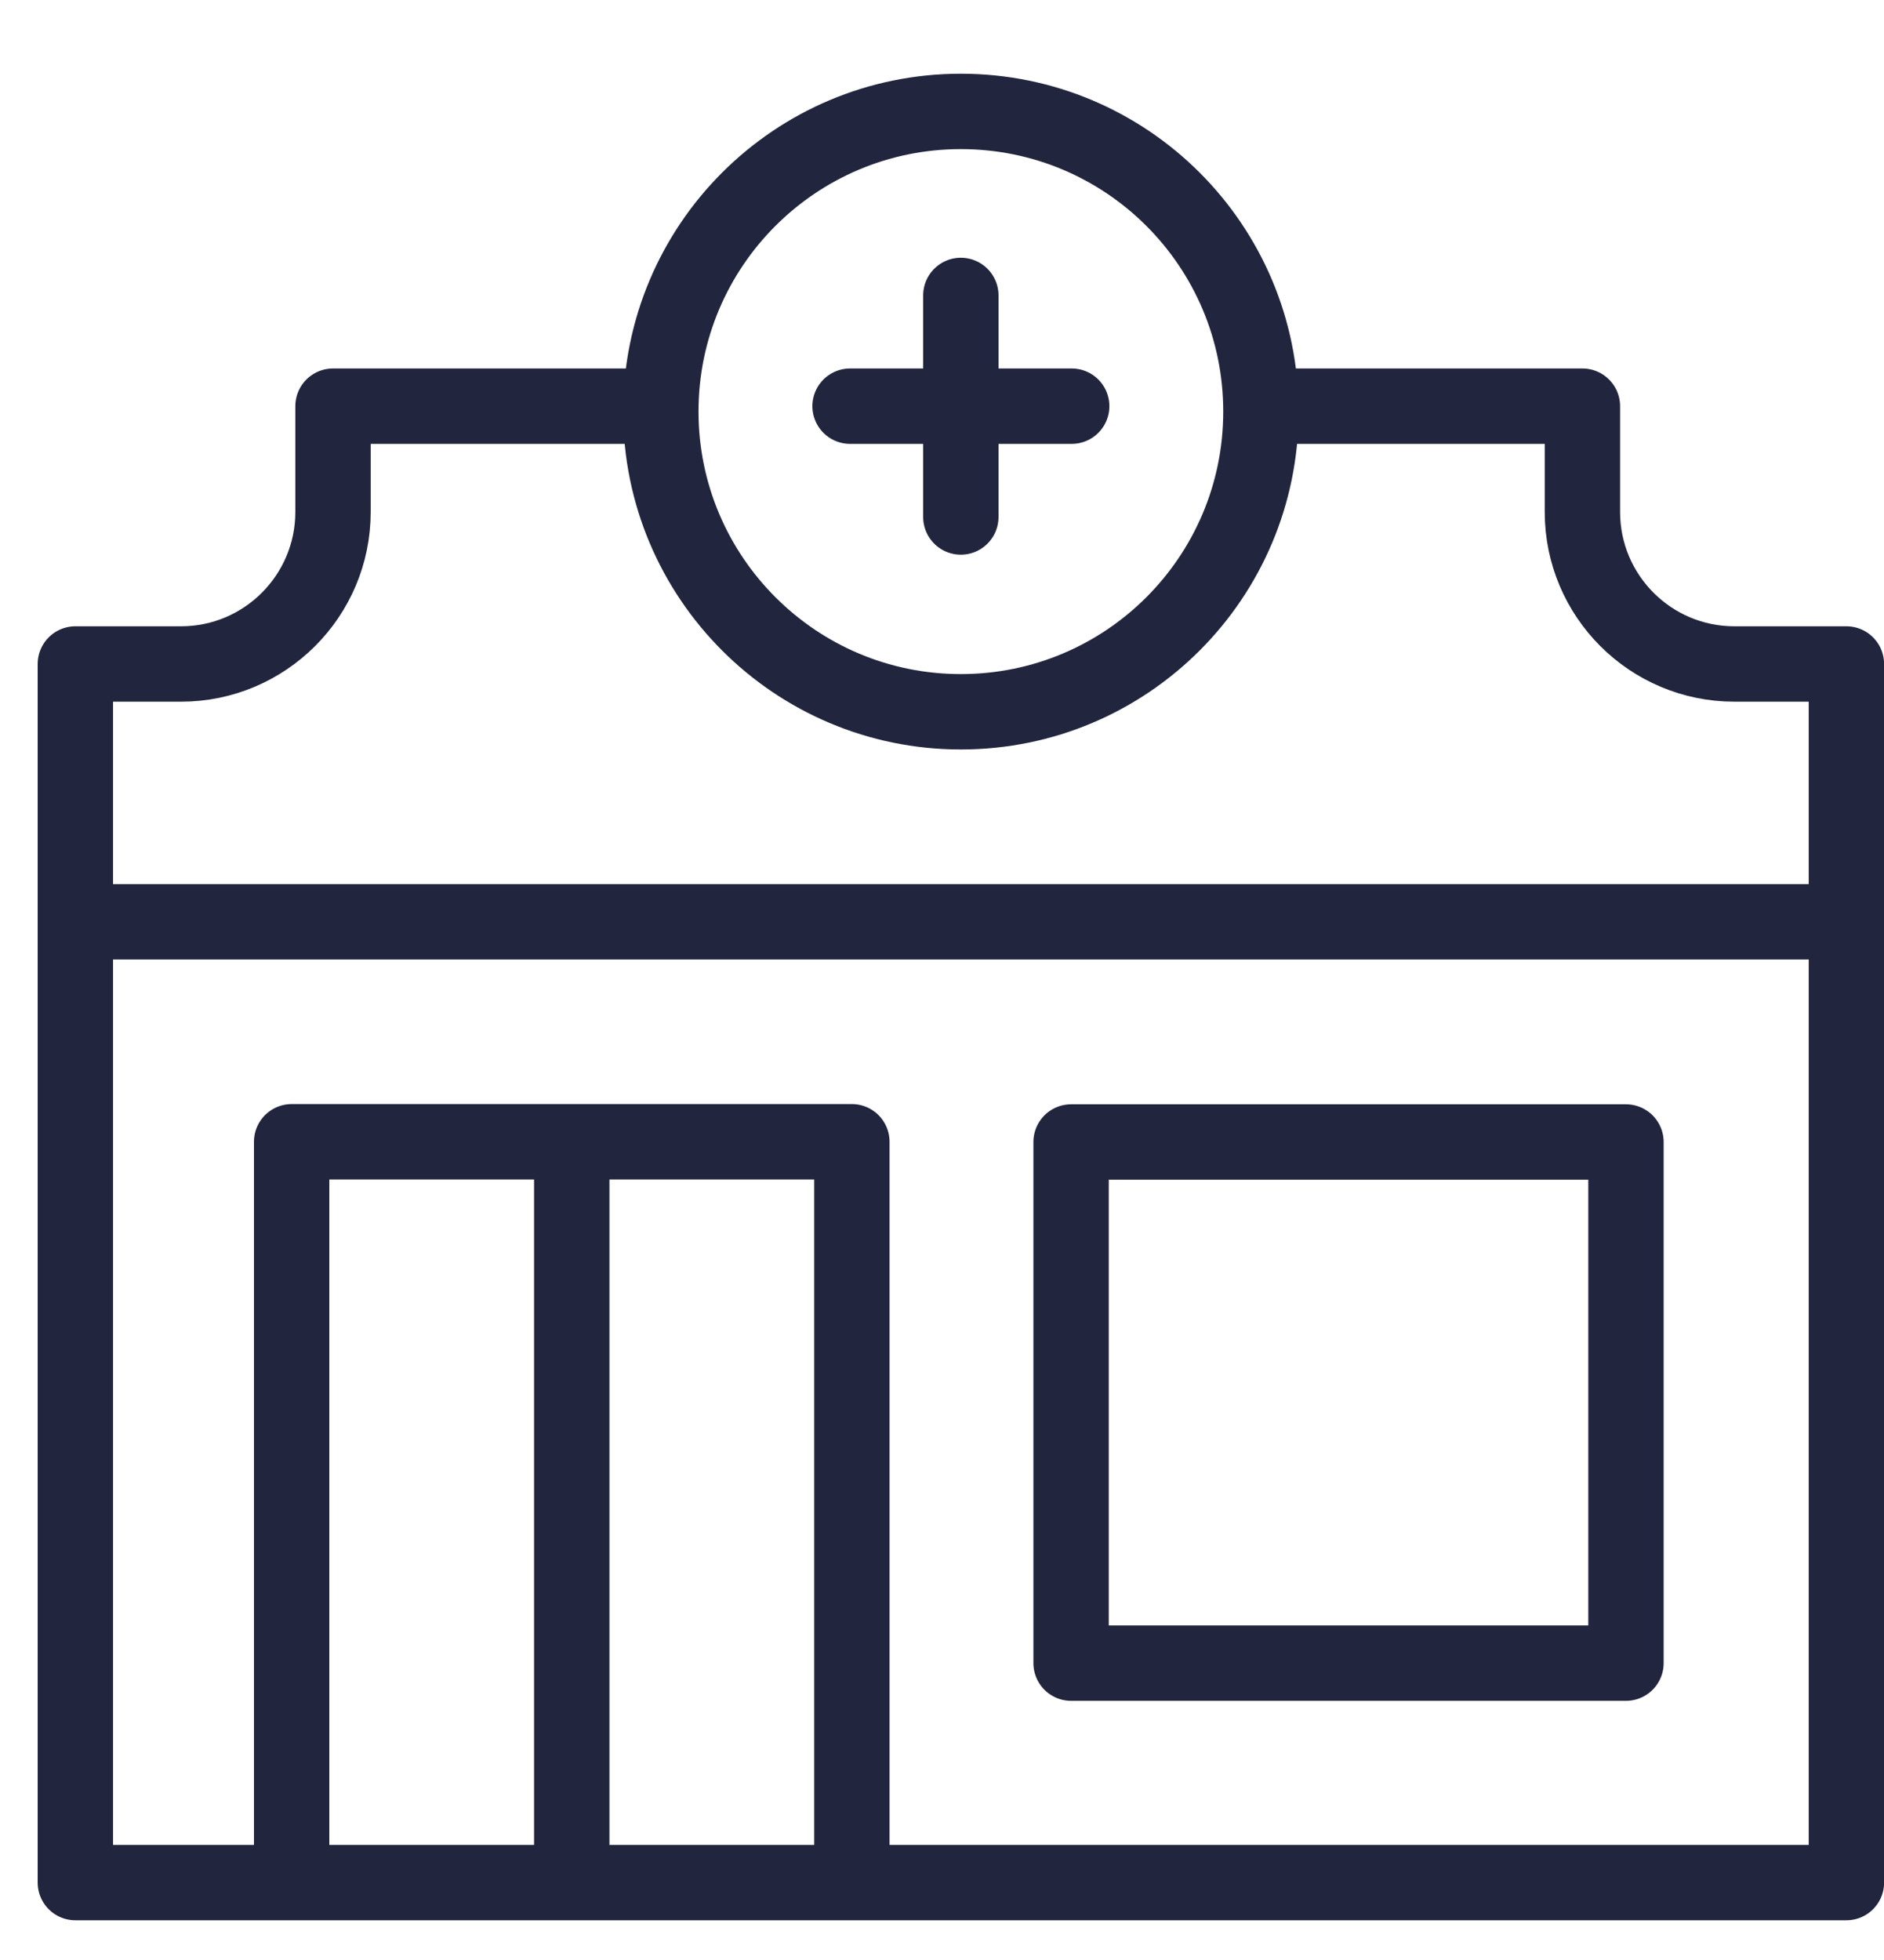<?xml version="1.0" encoding="UTF-8"?> <svg xmlns="http://www.w3.org/2000/svg" width="25" height="26" viewBox="0 0 25 26" fill="none"><path d="M8.769 5.388H4.419V6.791C4.419 7.904 3.515 8.808 2.402 8.808H1V12.228M1 12.228H24.501M1 12.228V24.973H24.501V12.228M24.501 12.228V8.808H23.015C21.901 8.808 20.998 7.904 20.998 6.791V5.388H16.732M11.28 5.388H14.221M12.75 3.919V6.858M11.304 24.973V15.146H3.87V24.973M7.587 15.146V24.947M12.75 9.442C14.95 9.442 16.732 7.659 16.732 5.459C16.732 3.26 14.95 1.478 12.75 1.478C10.551 1.478 8.769 3.261 8.769 5.459C8.769 7.657 10.551 9.442 12.75 9.442ZM14.213 22.062H21.576V15.149H14.213V22.062Z" stroke="#21253D" stroke-linecap="round" stroke-linejoin="round"></path></svg> 